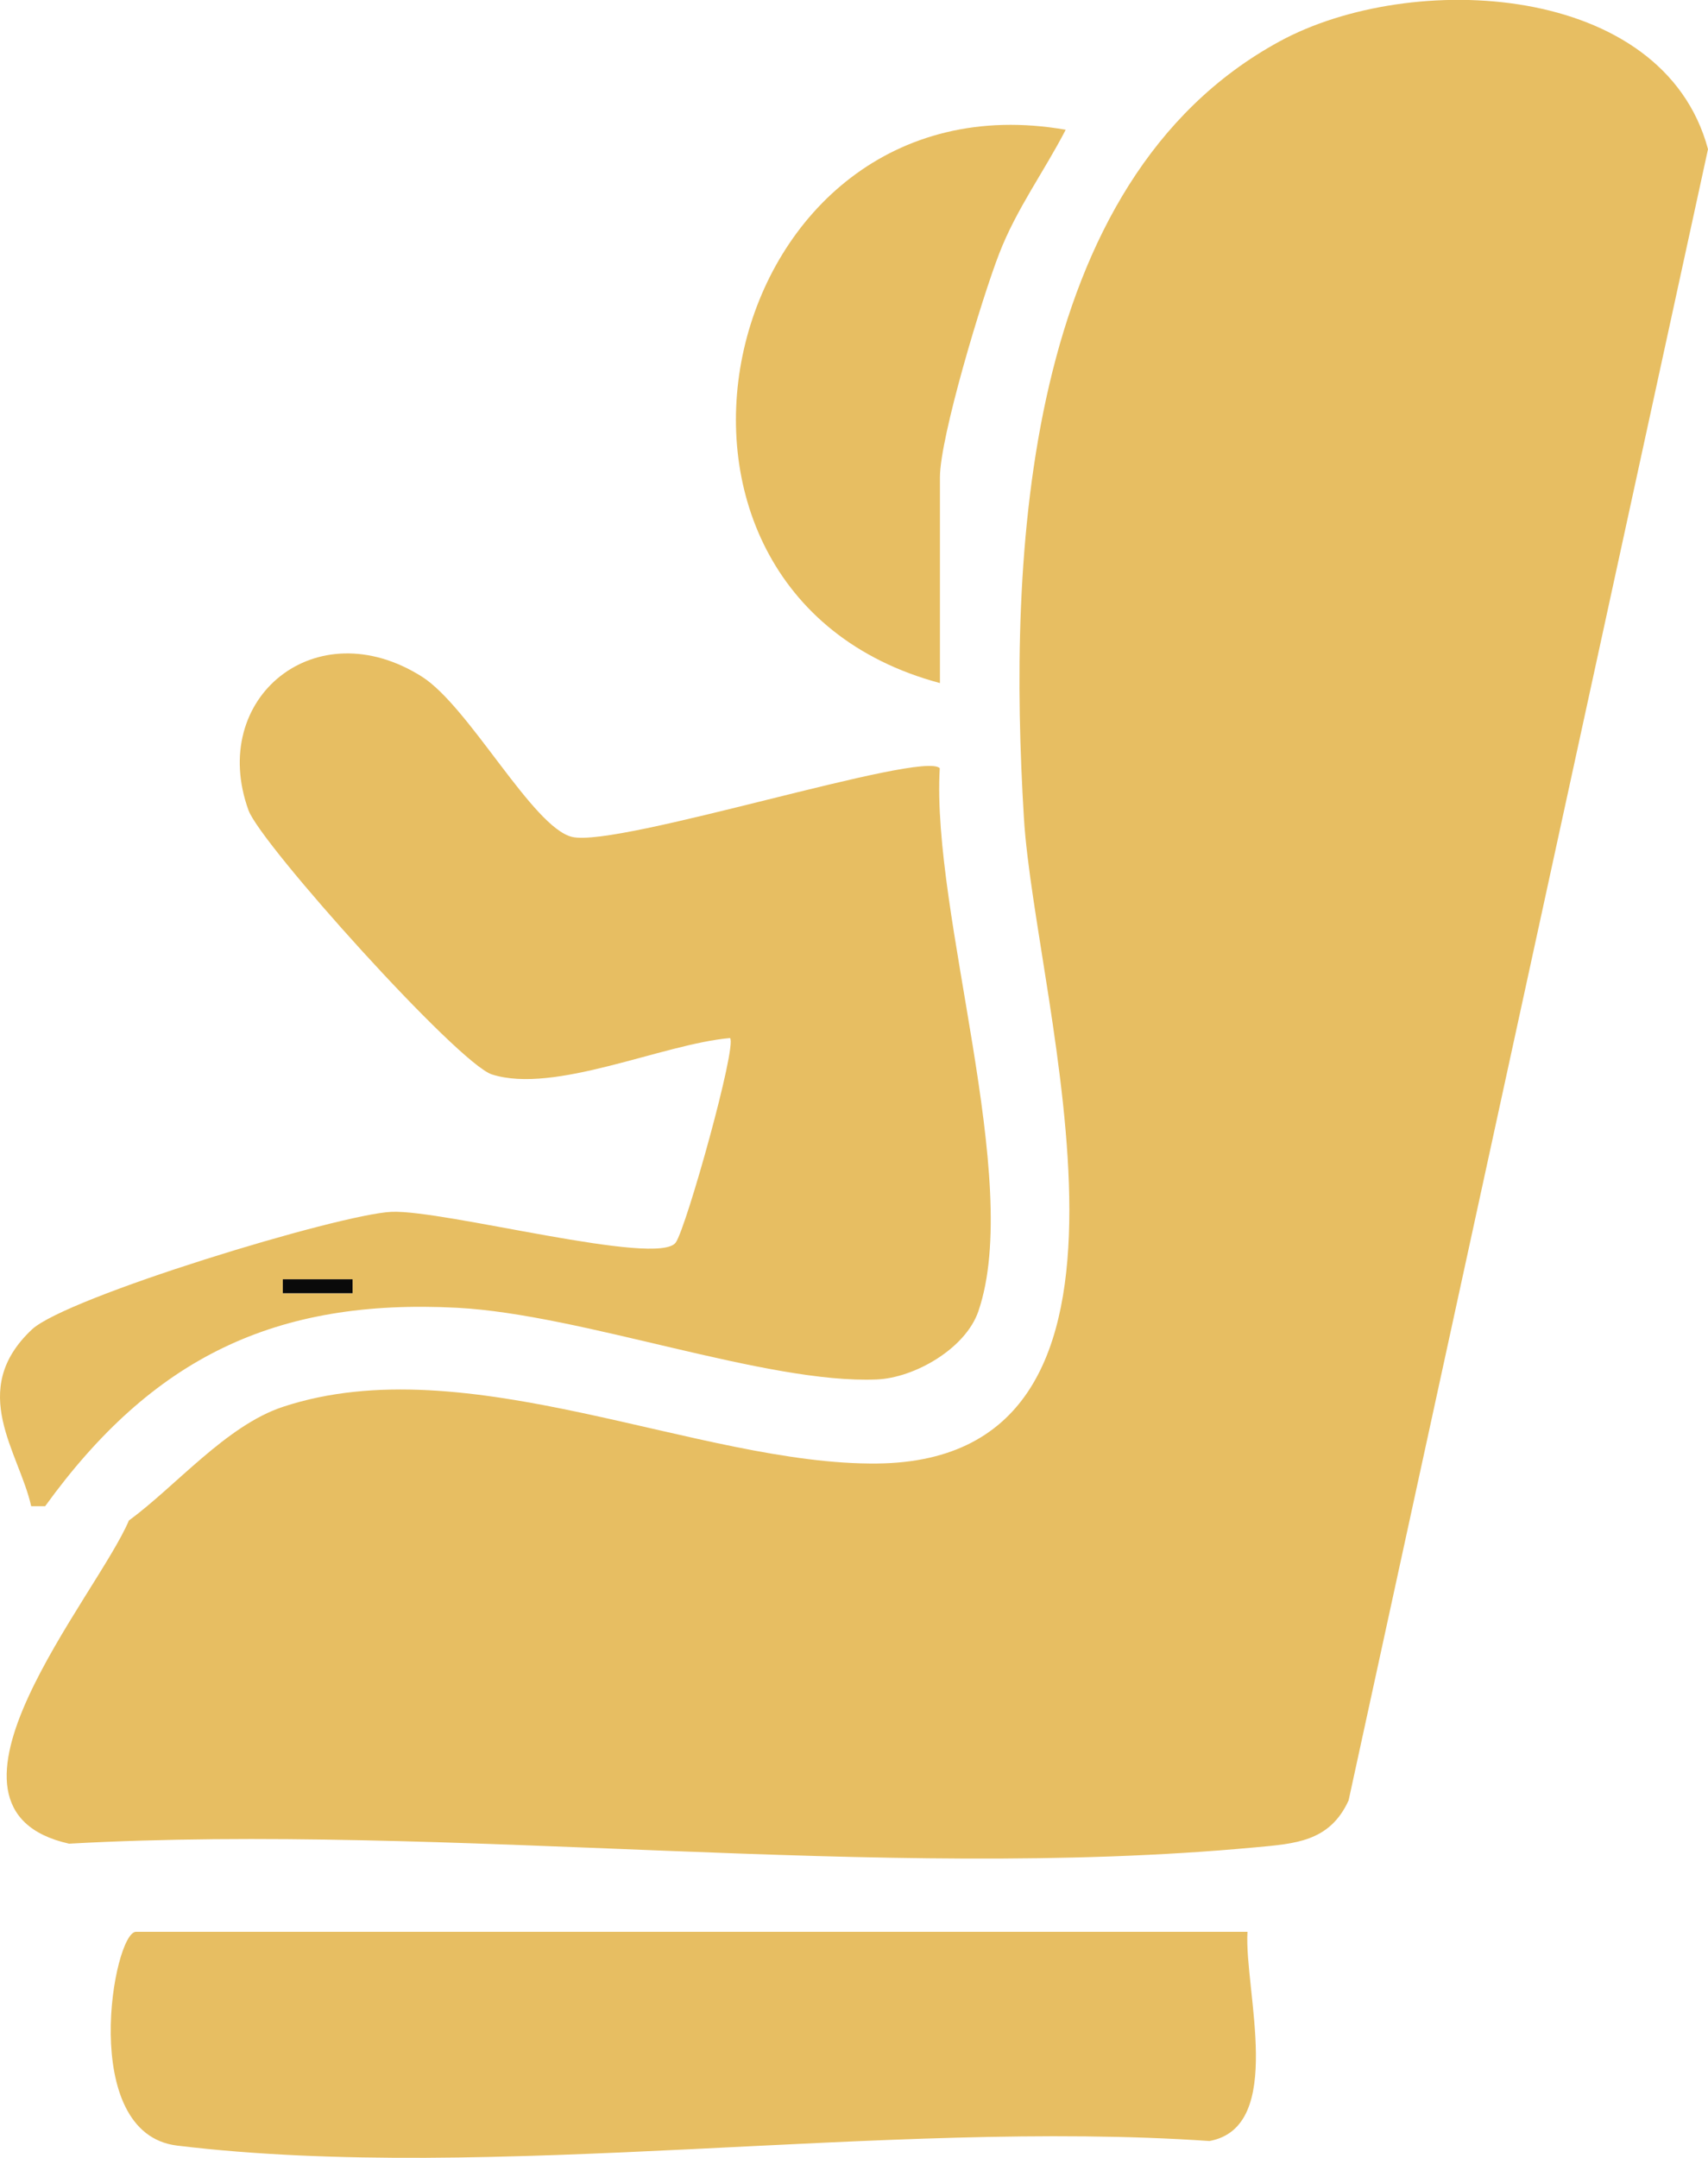 <svg width="19" height="24" viewBox="0 0 19 24" fill="none" xmlns="http://www.w3.org/2000/svg">
<g clip-path="url(#clip0_5173_183)">
<path d="M1.435 16.91C1.958 16.526 2.518 15.855 3.146 15.647C5.196 14.968 7.778 16.297 9.756 16.277C13.157 16.242 11.516 11.182 11.39 9.095C11.214 6.202 11.372 2.019 14.233 0.461C15.7 -0.338 18.501 -0.2 19 1.659L15.002 20.024C14.791 20.485 14.406 20.505 13.961 20.546C9.79 20.935 5.003 20.27 0.768 20.505C-0.978 20.114 1.079 17.754 1.435 16.908V16.91Z" fill="#E7BE62"/>
<path d="M0.347 16.752C0.213 16.149 -0.366 15.465 0.354 14.787C0.737 14.427 3.77 13.505 4.353 13.478C4.936 13.451 7.327 14.095 7.518 13.818C7.638 13.642 8.201 11.63 8.121 11.545C7.368 11.611 6.171 12.171 5.473 11.95C5.098 11.832 2.9 9.388 2.764 9.011C2.314 7.764 3.513 6.779 4.694 7.526C5.221 7.861 5.927 9.204 6.364 9.308C6.879 9.431 10.264 8.34 10.454 8.544C10.359 10.171 11.383 13.129 10.883 14.585C10.74 15 10.172 15.325 9.753 15.342C8.524 15.394 6.479 14.619 5.089 14.545C3.059 14.438 1.694 15.104 0.502 16.752H0.347ZM3.922 14.228H3.146V14.383H3.922V14.228Z" fill="#E7BE62"/>
<path d="M13.877 21.487C13.84 22.134 14.305 23.656 13.454 23.812C9.86 23.564 5.471 24.286 1.971 23.863C0.863 23.729 1.261 21.485 1.513 21.485H13.877V21.487Z" fill="#E7BE62"/>
<path d="M10.456 7.597C6.655 6.58 7.975 0.767 11.855 1.443C11.614 1.91 11.308 2.322 11.115 2.821C10.922 3.319 10.456 4.863 10.456 5.308V7.597Z" fill="#E7BE62"/>
<path d="M3.922 14.228H3.146V14.383H3.922V14.228Z" fill="#0A0A0A"/>
</g>
<defs>
<clipPath id="clip0_5173_183">
<rect width="19" height="24" fill="white"/>
</clipPath>
</defs>
</svg>
